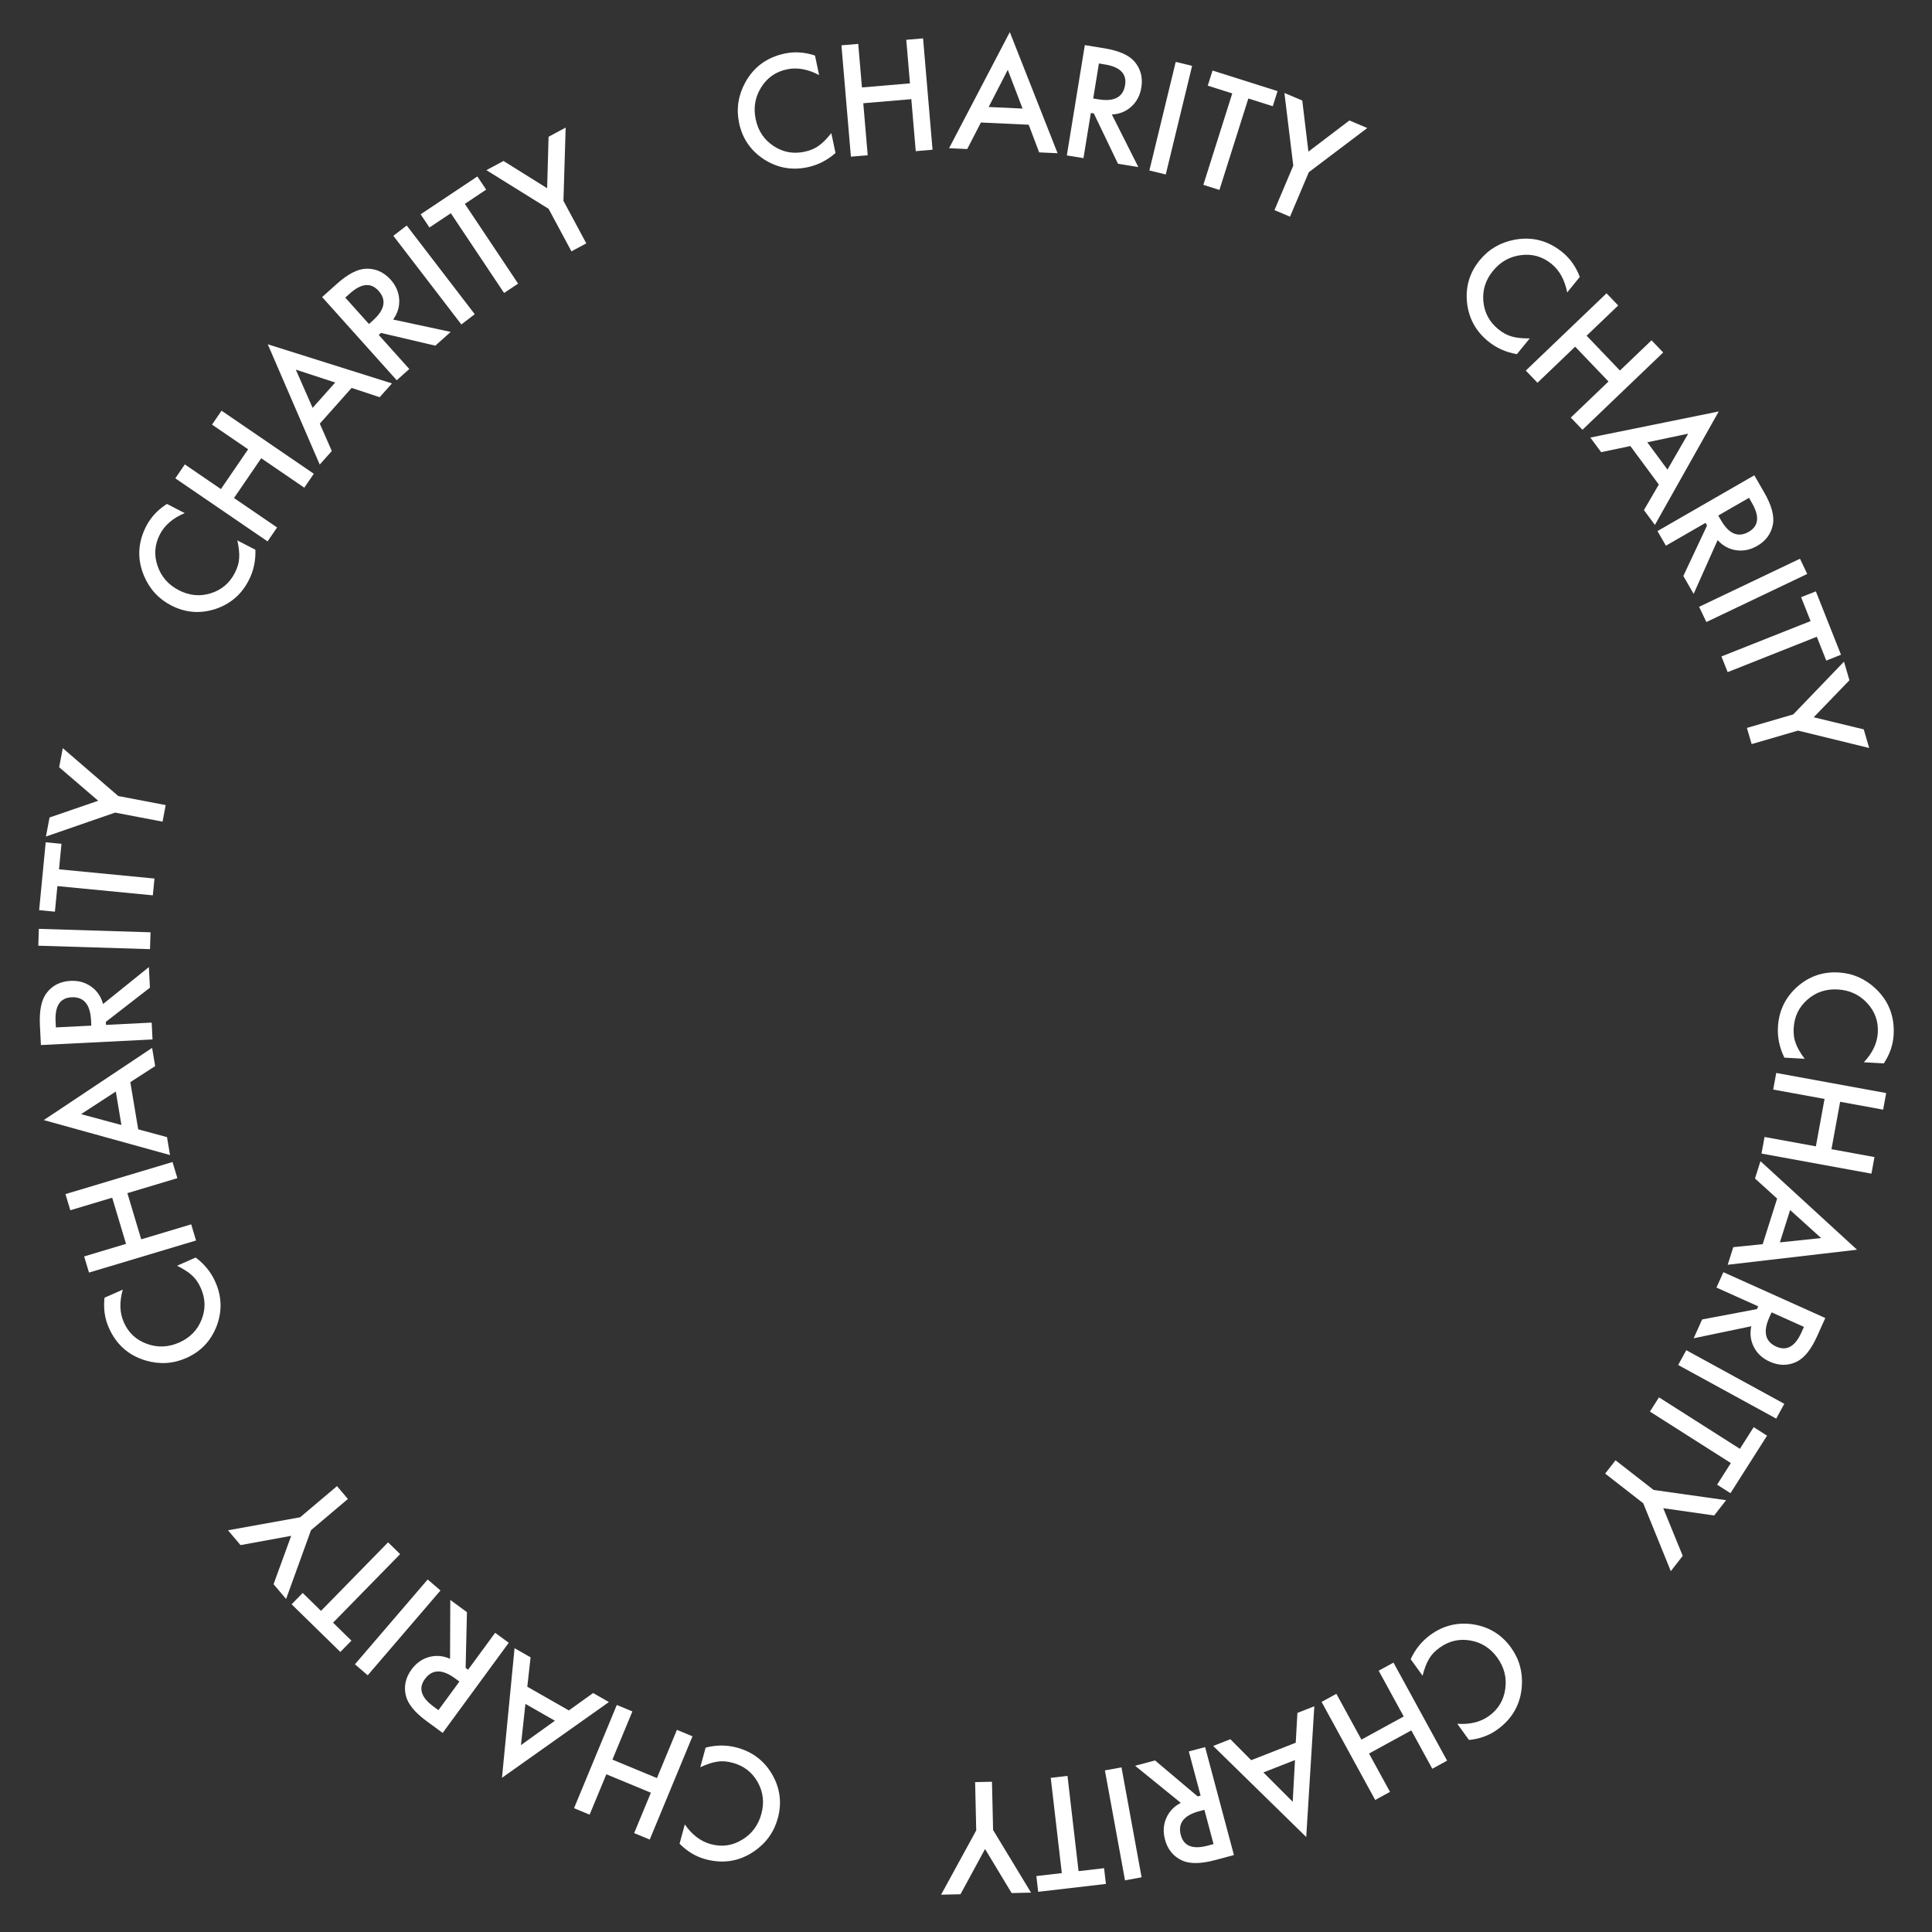 <?xml version="1.0" encoding="UTF-8"?> <svg xmlns="http://www.w3.org/2000/svg" width="1173" height="1173" viewBox="0 0 1173 1173" fill="none"><rect x="0" y="0" width="1173" height="1173" fill="#333333" stroke="none"/> <path d="M1143.73 645.634L1131.62 644.933C1136.91 639.311 1139.73 633.342 1140.1 627.024C1140.5 620.063 1138.34 614.054 1133.62 608.997C1128.92 603.912 1122.98 601.161 1115.78 600.744C1108.68 600.333 1102.54 602.383 1097.38 606.897C1092.22 611.411 1089.43 617.148 1089.03 624.109C1088.82 627.707 1089.23 630.797 1090.25 633.38C1090.76 634.818 1091.46 636.311 1092.37 637.86C1093.28 639.439 1094.39 641.102 1095.69 642.851L1083.36 642.137C1080.4 636.096 1079.1 629.858 1079.47 623.423C1080.04 613.742 1083.89 605.675 1091.05 599.223C1098.26 592.803 1106.67 589.872 1116.29 590.429C1124.92 590.929 1132.45 594.227 1138.87 600.321C1146.74 607.821 1150.36 617.142 1149.71 628.285C1149.36 634.369 1147.37 640.152 1143.73 645.634Z" fill="white"></path> <path d="M1117.23 668.94L1111.96 697.731L1138.07 702.504L1136.23 712.577L1069.49 700.374L1071.33 690.302L1102.5 696L1107.76 667.21L1076.59 661.511L1078.43 651.439L1145.18 663.642L1143.34 673.714L1117.23 668.94Z" fill="white"></path> <path d="M1070.21 755.39L1078.97 727.694L1065.53 715.518L1068.86 705.001L1127.49 758.756L1048.97 767.894L1052.35 757.209L1070.21 755.39ZM1080.64 754.311L1105.68 751.672L1086.86 734.66L1080.64 754.311Z" fill="white"></path> <path d="M1063.29 805.218L1028.3 812.52L1033.44 801.097L1066.71 794.81L1067.47 793.127L1042.14 781.738L1046.34 772.399L1108.22 800.222L1103.3 811.164C1099.63 819.341 1095.44 824.555 1090.73 826.808C1085.51 829.278 1080.09 829.252 1074.48 826.729C1070.1 824.759 1066.89 821.809 1064.87 817.88C1062.85 813.95 1062.32 809.73 1063.29 805.218ZM1075.61 796.785L1074.27 799.751C1070.3 808.595 1071.69 814.537 1078.45 817.576C1084.78 820.424 1089.88 817.545 1093.75 808.941L1095.25 805.615L1075.61 796.785Z" fill="white"></path> <path d="M1078.42 861.304L1018.89 828.75L1023.8 819.766L1083.33 852.32L1078.42 861.304Z" fill="white"></path> <path d="M1050.87 888.286L1001.74 857.029L1007.24 848.39L1056.37 879.647L1064.74 866.485L1072.86 871.652L1050.64 906.578L1042.52 901.411L1050.87 888.286Z" fill="white"></path> <path d="M1003.97 904.617L1047.99 910.825L1040.75 920.117L1009.83 915.694L1021.66 944.628L1014.42 953.92L997.682 912.695L974.557 894.683L980.849 886.605L1003.97 904.617Z" fill="white"></path> <path d="M891.874 1056.4L884.775 1046.57C892.471 1047.12 898.885 1045.54 904.016 1041.84C909.67 1037.76 912.966 1032.29 913.906 1025.43C914.887 1018.58 913.268 1012.24 909.05 1006.39C904.883 1000.62 899.42 997.156 892.661 996.001C885.901 994.846 879.695 996.31 874.041 1000.39C871.12 1002.5 868.98 1004.77 867.623 1007.19C866.826 1008.49 866.113 1009.98 865.484 1011.66C864.832 1013.36 864.241 1015.27 863.71 1017.39L856.482 1007.37C859.295 1001.26 863.315 996.318 868.541 992.546C876.404 986.87 885.095 984.769 894.615 986.244C904.145 987.784 911.73 992.461 917.372 1000.28C922.43 1007.28 924.624 1015.2 923.953 1024.03C923.104 1034.87 918.155 1043.56 909.104 1050.09C904.164 1053.66 898.42 1055.76 891.874 1056.4Z" fill="white"></path> <path d="M856.87 1050.59L831.191 1064.64L843.926 1087.92L834.942 1092.84L802.388 1033.3L811.372 1028.39L826.573 1056.19L852.253 1042.15L837.051 1014.35L846.035 1009.44L878.589 1068.97L869.605 1073.88L856.87 1050.59Z" fill="white"></path> <path d="M759.657 1068.69L786.697 1058.08L787.713 1039.98L797.981 1035.95L793.071 1115.34L736.578 1060.05L747.009 1055.95L759.657 1068.69ZM767.059 1076.13L784.855 1093.93L786.244 1068.6L767.059 1076.13Z" fill="white"></path> <path d="M716.926 1094.6L689.173 1072.07L701.274 1068.84L727.161 1090.68L728.944 1090.2L721.782 1063.37L731.675 1060.73L749.173 1126.29L737.582 1129.38C728.92 1131.69 722.23 1131.73 717.512 1129.51C712.299 1127.02 708.899 1122.8 707.312 1116.86C706.073 1112.21 706.338 1107.87 708.107 1103.82C709.877 1099.77 712.816 1096.69 716.926 1094.6ZM731.245 1098.82L728.103 1099.66C718.734 1102.16 715.005 1106.99 716.917 1114.16C718.707 1120.86 724.16 1123 733.274 1120.57L736.798 1119.63L731.245 1098.82Z" fill="white"></path> <path d="M683.04 1141.63L670.838 1074.89L680.91 1073.05L693.112 1139.79L683.04 1141.63Z" fill="white"></path> <path d="M644.669 1137.24L637.951 1079.4L648.122 1078.22L654.84 1136.06L670.336 1134.26L671.447 1143.82L630.326 1148.6L629.216 1139.04L644.669 1137.24Z" fill="white"></path> <path d="M602.95 1111.07L625.985 1149.09L614.21 1149.36L598.074 1122.61L583.149 1150.08L571.375 1150.35L592.713 1111.31L592.034 1082L602.271 1081.77L602.95 1111.07Z" fill="white"></path> <path d="M412.596 1119.4L415.768 1107.69C420.185 1114.02 425.448 1118.01 431.556 1119.66C438.285 1121.49 444.61 1120.61 450.53 1117.02C456.47 1113.47 460.382 1108.22 462.267 1101.26C464.13 1094.39 463.382 1087.96 460.024 1081.99C456.666 1076.01 451.622 1072.11 444.893 1070.28C441.414 1069.34 438.306 1069.1 435.568 1069.58C434.057 1069.77 432.451 1070.16 430.748 1070.73C429.017 1071.29 427.162 1072.03 425.182 1072.95L428.412 1061.04C434.934 1059.37 441.305 1059.38 447.526 1061.07C456.885 1063.61 463.988 1069.04 468.835 1077.36C473.638 1085.74 474.779 1094.57 472.258 1103.88C469.998 1112.22 465.225 1118.91 457.941 1123.95C448.986 1130.11 439.122 1131.73 428.348 1128.81C422.467 1127.22 417.216 1124.08 412.596 1119.4Z" fill="white"></path> <path d="M395.179 1088.44L368.139 1077.24L357.982 1101.76L348.522 1097.84L374.486 1035.16L383.946 1039.08L371.822 1068.35L398.862 1079.55L410.986 1050.27L420.446 1054.19L394.482 1116.88L385.022 1112.96L395.179 1088.44Z" fill="white"></path> <path d="M320.148 1024.08L345.372 1038.48L360.108 1027.92L369.687 1033.39L304.771 1079.37L312.406 1000.68L322.137 1006.24L320.148 1024.08ZM319.001 1034.51L316.299 1059.53L336.898 1044.73L319.001 1034.51Z" fill="white"></path> <path d="M273.243 1007.13L273.396 971.395L283.497 978.799L282.708 1012.66L284.197 1013.75L300.616 991.348L308.874 997.401L268.761 1052.13L259.085 1045.03C251.854 1039.73 247.628 1034.55 246.407 1029.47C245.079 1023.85 246.234 1018.56 249.872 1013.6C252.712 1009.72 256.265 1007.2 260.53 1006.04C264.795 1004.88 269.032 1005.25 273.243 1007.13ZM278.923 1020.94L276.3 1019.02C268.479 1013.29 262.377 1013.41 257.995 1019.39C253.89 1024.99 255.642 1030.58 263.25 1036.15L266.192 1038.31L278.923 1020.94Z" fill="white"></path> <path d="M215.484 1010.47L259.664 958.974L267.435 965.641L223.255 1017.14L215.484 1010.47Z" fill="white"></path> <path d="M194.9 978.033L235.622 936.414L242.941 943.575L202.219 985.194L213.37 996.105L206.639 1002.98L177.05 974.033L183.781 967.154L194.9 978.033Z" fill="white"></path> <path d="M188.834 929.025L173.7 970.82L166.097 961.826L176.789 932.474L146.039 938.099L138.436 929.104L182.224 921.205L204.608 902.282L211.219 910.101L188.834 929.025Z" fill="white"></path> <path d="M63.46 787.885L74.559 782.994C72.415 790.406 72.618 797.008 75.17 802.799C77.982 809.179 82.643 813.544 89.153 815.894C95.648 818.282 102.193 818.023 108.788 815.117C115.303 812.246 119.83 807.626 122.37 801.256C124.909 794.887 124.773 788.512 121.961 782.131C120.508 778.834 118.737 776.268 116.649 774.435C115.546 773.385 114.237 772.377 112.723 771.411C111.197 770.419 109.454 769.442 107.494 768.481L118.794 763.501C124.186 767.528 128.182 772.491 130.781 778.389C134.692 787.262 134.933 796.201 131.504 805.203C128.01 814.202 121.853 820.645 113.033 824.532C105.124 828.017 96.922 828.51 88.425 826.012C78.002 822.921 70.541 816.268 66.04 806.054C63.582 800.478 62.722 794.421 63.46 787.885Z" fill="white"></path> <path d="M76.518 755.209L68.116 727.174L42.691 734.793L39.751 724.985L104.747 705.507L107.687 715.316L77.335 724.411L85.737 752.447L116.088 743.352L119.027 753.16L54.031 772.637L51.092 762.829L76.518 755.209Z" fill="white"></path> <path d="M79.122 657.013L83.908 685.664L101.407 690.404L103.225 701.284L26.564 680.05L92.357 636.223L94.203 647.276L79.122 657.013ZM70.317 662.717L49.219 676.444L73.713 683.045L70.317 662.717Z" fill="white"></path> <path d="M62.57 609.587L90.397 587.158L91.025 599.667L64.258 620.415L64.351 622.258L92.089 620.866L92.603 631.092L24.836 634.494L24.235 622.512C23.785 613.559 25.143 607.008 28.308 602.86C31.833 598.283 36.668 595.84 42.812 595.531C47.611 595.29 51.806 596.458 55.397 599.036C58.987 601.613 61.379 605.13 62.57 609.587ZM55.441 622.706L55.278 619.458C54.792 609.773 50.847 605.116 43.444 605.488C36.51 605.836 33.279 610.721 33.752 620.143L33.935 623.785L55.441 622.706Z" fill="white"></path> <path d="M23.572 563.943L91.391 566.038L91.075 576.272L23.255 574.177L23.572 563.943Z" fill="white"></path> <path d="M35.828 527.799L93.785 533.404L92.8 543.596L34.843 537.991L33.341 553.519L23.762 552.593L27.746 511.389L37.325 512.315L35.828 527.799Z" fill="white"></path> <path d="M69.892 493.364L27.885 507.9L30.092 496.331L59.632 486.173L35.913 465.812L38.119 454.243L71.811 483.306L100.603 488.798L98.685 498.856L69.892 493.364Z" fill="white"></path> <path d="M101.368 305.955L112.136 311.537C105.017 314.512 100.002 318.809 97.089 324.428C93.88 330.618 93.401 336.986 95.651 343.531C97.862 350.089 102.166 355.026 108.565 358.342C114.885 361.619 121.323 362.25 127.878 360.236C134.433 358.222 139.315 354.119 142.523 347.929C144.182 344.73 145.07 341.742 145.19 338.966C145.316 337.448 145.282 335.796 145.085 334.011C144.902 332.2 144.57 330.23 144.09 328.1L155.053 333.783C155.296 340.508 153.934 346.732 150.968 352.455C146.505 361.064 139.692 366.855 130.529 369.827C121.327 372.746 112.448 371.987 103.89 367.552C96.218 363.574 90.691 357.492 87.312 349.306C83.187 339.248 83.693 329.264 88.829 319.354C91.634 313.944 95.813 309.478 101.368 305.955Z" fill="white"></path> <path d="M134.129 296.942L150.646 272.781L128.733 257.802L134.512 249.349L190.526 287.641L184.747 296.093L158.591 278.212L142.074 302.374L168.23 320.255L162.452 328.708L106.438 290.416L112.216 281.963L134.129 296.942Z" fill="white"></path> <path d="M213.481 235.52L194.169 257.219L201.454 273.821L194.121 282.06L162.572 209.037L237.974 232.787L230.524 241.158L213.481 235.52ZM203.516 232.24L179.591 224.419L189.814 247.636L203.516 232.24Z" fill="white"></path> <path d="M238.684 194.005L273.627 201.513L264.302 209.874L231.332 202.131L229.958 203.363L248.498 224.042L240.874 230.877L195.581 180.356L204.514 172.348C211.189 166.364 217.134 163.296 222.35 163.145C228.125 163.004 233.066 165.223 237.173 169.804C240.38 173.382 242.113 177.377 242.37 181.789C242.627 186.201 241.398 190.273 238.684 194.005ZM224.003 196.72L226.424 194.55C233.645 188.076 234.781 182.08 229.833 176.561C225.198 171.392 219.369 171.955 212.345 178.252L209.629 180.687L224.003 196.72Z" fill="white"></path> <path d="M246.936 136.932L288.238 190.765L280.114 196.997L238.812 143.165L246.936 136.932Z" fill="white"></path> <path d="M282.233 123.774L314.563 172.201L306.048 177.886L273.717 129.459L260.742 138.121L255.398 130.117L289.827 107.132L295.171 115.136L282.233 123.774Z" fill="white"></path> <path d="M333.071 126.78L295.32 103.312L305.695 97.738L332.193 114.281L333.064 83.034L343.439 77.46L342.091 121.934L355.964 147.755L346.944 152.601L333.071 126.78Z" fill="white"></path> <path d="M494.813 33.715L497.312 45.583C490.501 41.958 483.999 40.797 477.807 42.101C470.984 43.538 465.752 47.2 462.112 53.086C458.437 58.95 457.342 65.408 458.827 72.46C460.294 79.427 463.883 84.808 469.592 88.606C475.302 92.403 481.569 93.584 488.392 92.147C491.918 91.404 494.793 90.2 497.017 88.534C498.272 87.671 499.528 86.598 500.785 85.315C502.07 84.026 503.385 82.522 504.729 80.802L507.274 92.885C502.223 97.332 496.544 100.22 490.237 101.548C480.748 103.547 471.952 101.941 463.849 96.731C455.762 91.459 450.726 84.106 448.74 74.674C446.958 66.217 448.166 58.089 452.361 50.289C457.533 40.727 465.58 34.796 476.503 32.496C482.466 31.24 488.569 31.646 494.813 33.715Z" fill="white"></path> <path d="M523.321 53.092L552.483 50.612L550.233 24.165L560.436 23.297L566.186 90.904L555.984 91.772L553.298 60.201L524.136 62.682L526.821 94.252L516.619 95.12L510.869 27.513L521.071 26.645L523.321 53.092Z" fill="white"></path> <path d="M624.568 75.724L595.551 74.379L587.238 90.491L576.219 89.98L613.096 19.498L642.11 93.034L630.916 92.515L624.568 75.724ZM620.843 65.917L611.858 42.404L600.255 64.963L620.843 65.917Z" fill="white"></path> <path d="M675.059 69.517L691.135 101.437L678.774 99.421L664.118 68.89L662.297 68.593L657.826 96.004L647.72 94.356L658.643 27.389L670.483 29.32C679.331 30.764 685.45 33.468 688.84 37.435C692.574 41.843 693.945 47.084 692.955 53.156C692.182 57.898 690.158 61.753 686.883 64.722C683.609 67.691 679.667 69.289 675.059 69.517ZM663.733 59.788L666.942 60.312C676.513 61.873 681.895 58.996 683.088 51.68C684.206 44.827 680.11 40.642 670.799 39.123L667.199 38.536L663.733 59.788Z" fill="white"></path> <path d="M723.782 39.985L707.782 105.923L697.832 103.508L713.832 37.57L723.782 39.985Z" fill="white"></path> <path d="M757.922 59.804L740.366 115.322L730.603 112.235L748.159 56.717L733.284 52.013L736.186 42.837L775.656 55.318L772.754 64.494L757.922 59.804Z" fill="white"></path> <path d="M785.205 100.57L779.82 56.447L790.667 61.035L794.392 92.05L819.282 73.138L830.129 77.726L794.636 104.559L783.217 131.555L773.787 127.567L785.205 100.57Z" fill="white"></path> <path d="M959.163 168.144L951.503 177.547C950.042 169.971 946.858 164.185 941.952 160.188C936.546 155.784 930.41 154.016 923.543 154.884C916.673 155.711 910.961 158.918 906.409 164.506C901.913 170.026 899.983 176.199 900.618 183.027C901.253 189.855 904.273 195.471 909.679 199.874C912.473 202.15 915.217 203.63 917.91 204.312C919.371 204.746 920.994 205.049 922.782 205.22C924.592 205.41 926.589 205.487 928.772 205.452L920.973 215.026C914.339 213.892 908.523 211.289 903.526 207.219C896.008 201.094 891.728 193.243 890.687 183.667C889.706 174.063 892.26 165.525 898.347 158.052C903.806 151.351 910.887 147.181 919.59 145.543C930.278 143.555 939.949 146.086 948.603 153.136C953.328 156.985 956.848 161.987 959.163 168.144Z" fill="white"></path> <path d="M963.301 203.828L983.54 224.969L1002.71 206.614L1009.79 214.01L960.782 260.931L953.701 253.535L976.589 231.624L956.349 210.483L933.462 232.393L926.381 224.997L975.394 178.076L982.475 185.472L963.301 203.828Z" fill="white"></path> <path d="M1007.13 294.182L989.869 270.817L972.122 274.529L965.569 265.656L1043.52 249.816L1004.76 318.713L998.101 309.7L1007.13 294.182ZM1012.39 285.106L1024.97 263.304L1000.14 268.528L1012.39 285.106Z" fill="white"></path> <path d="M1042.85 327.926L1028.28 360.56L1022.03 349.707L1036.43 319.052L1035.5 317.453L1011.44 331.314L1006.33 322.441L1065.12 288.578L1071.11 298.974C1075.59 306.743 1077.36 313.194 1076.43 318.328C1075.37 324.008 1072.18 328.383 1066.84 331.453C1062.68 333.851 1058.41 334.72 1054.04 334.059C1049.67 333.397 1045.94 331.353 1042.85 327.926ZM1043.23 313.001L1044.86 315.819C1049.7 324.222 1055.33 326.574 1061.75 322.875C1067.77 319.409 1068.42 313.589 1063.71 305.415L1061.89 302.254L1043.23 313.001Z" fill="white"></path> <path d="M1097.25 348.467L1036.01 377.664L1031.6 368.422L1092.85 339.224L1097.25 348.467Z" fill="white"></path> <path d="M1103.06 386.604L1048.94 408.078L1045.16 398.56L1099.28 377.087L1093.53 362.586L1102.48 359.036L1117.74 397.515L1108.8 401.064L1103.06 386.604Z" fill="white"></path> <path d="M1088.77 433.746L1119.57 401.699L1122.87 413.006L1101.18 435.485L1131.56 442.834L1134.86 454.141L1091.64 443.576L1063.5 451.778L1060.63 441.947L1088.77 433.746Z" fill="white"></path> </svg> 